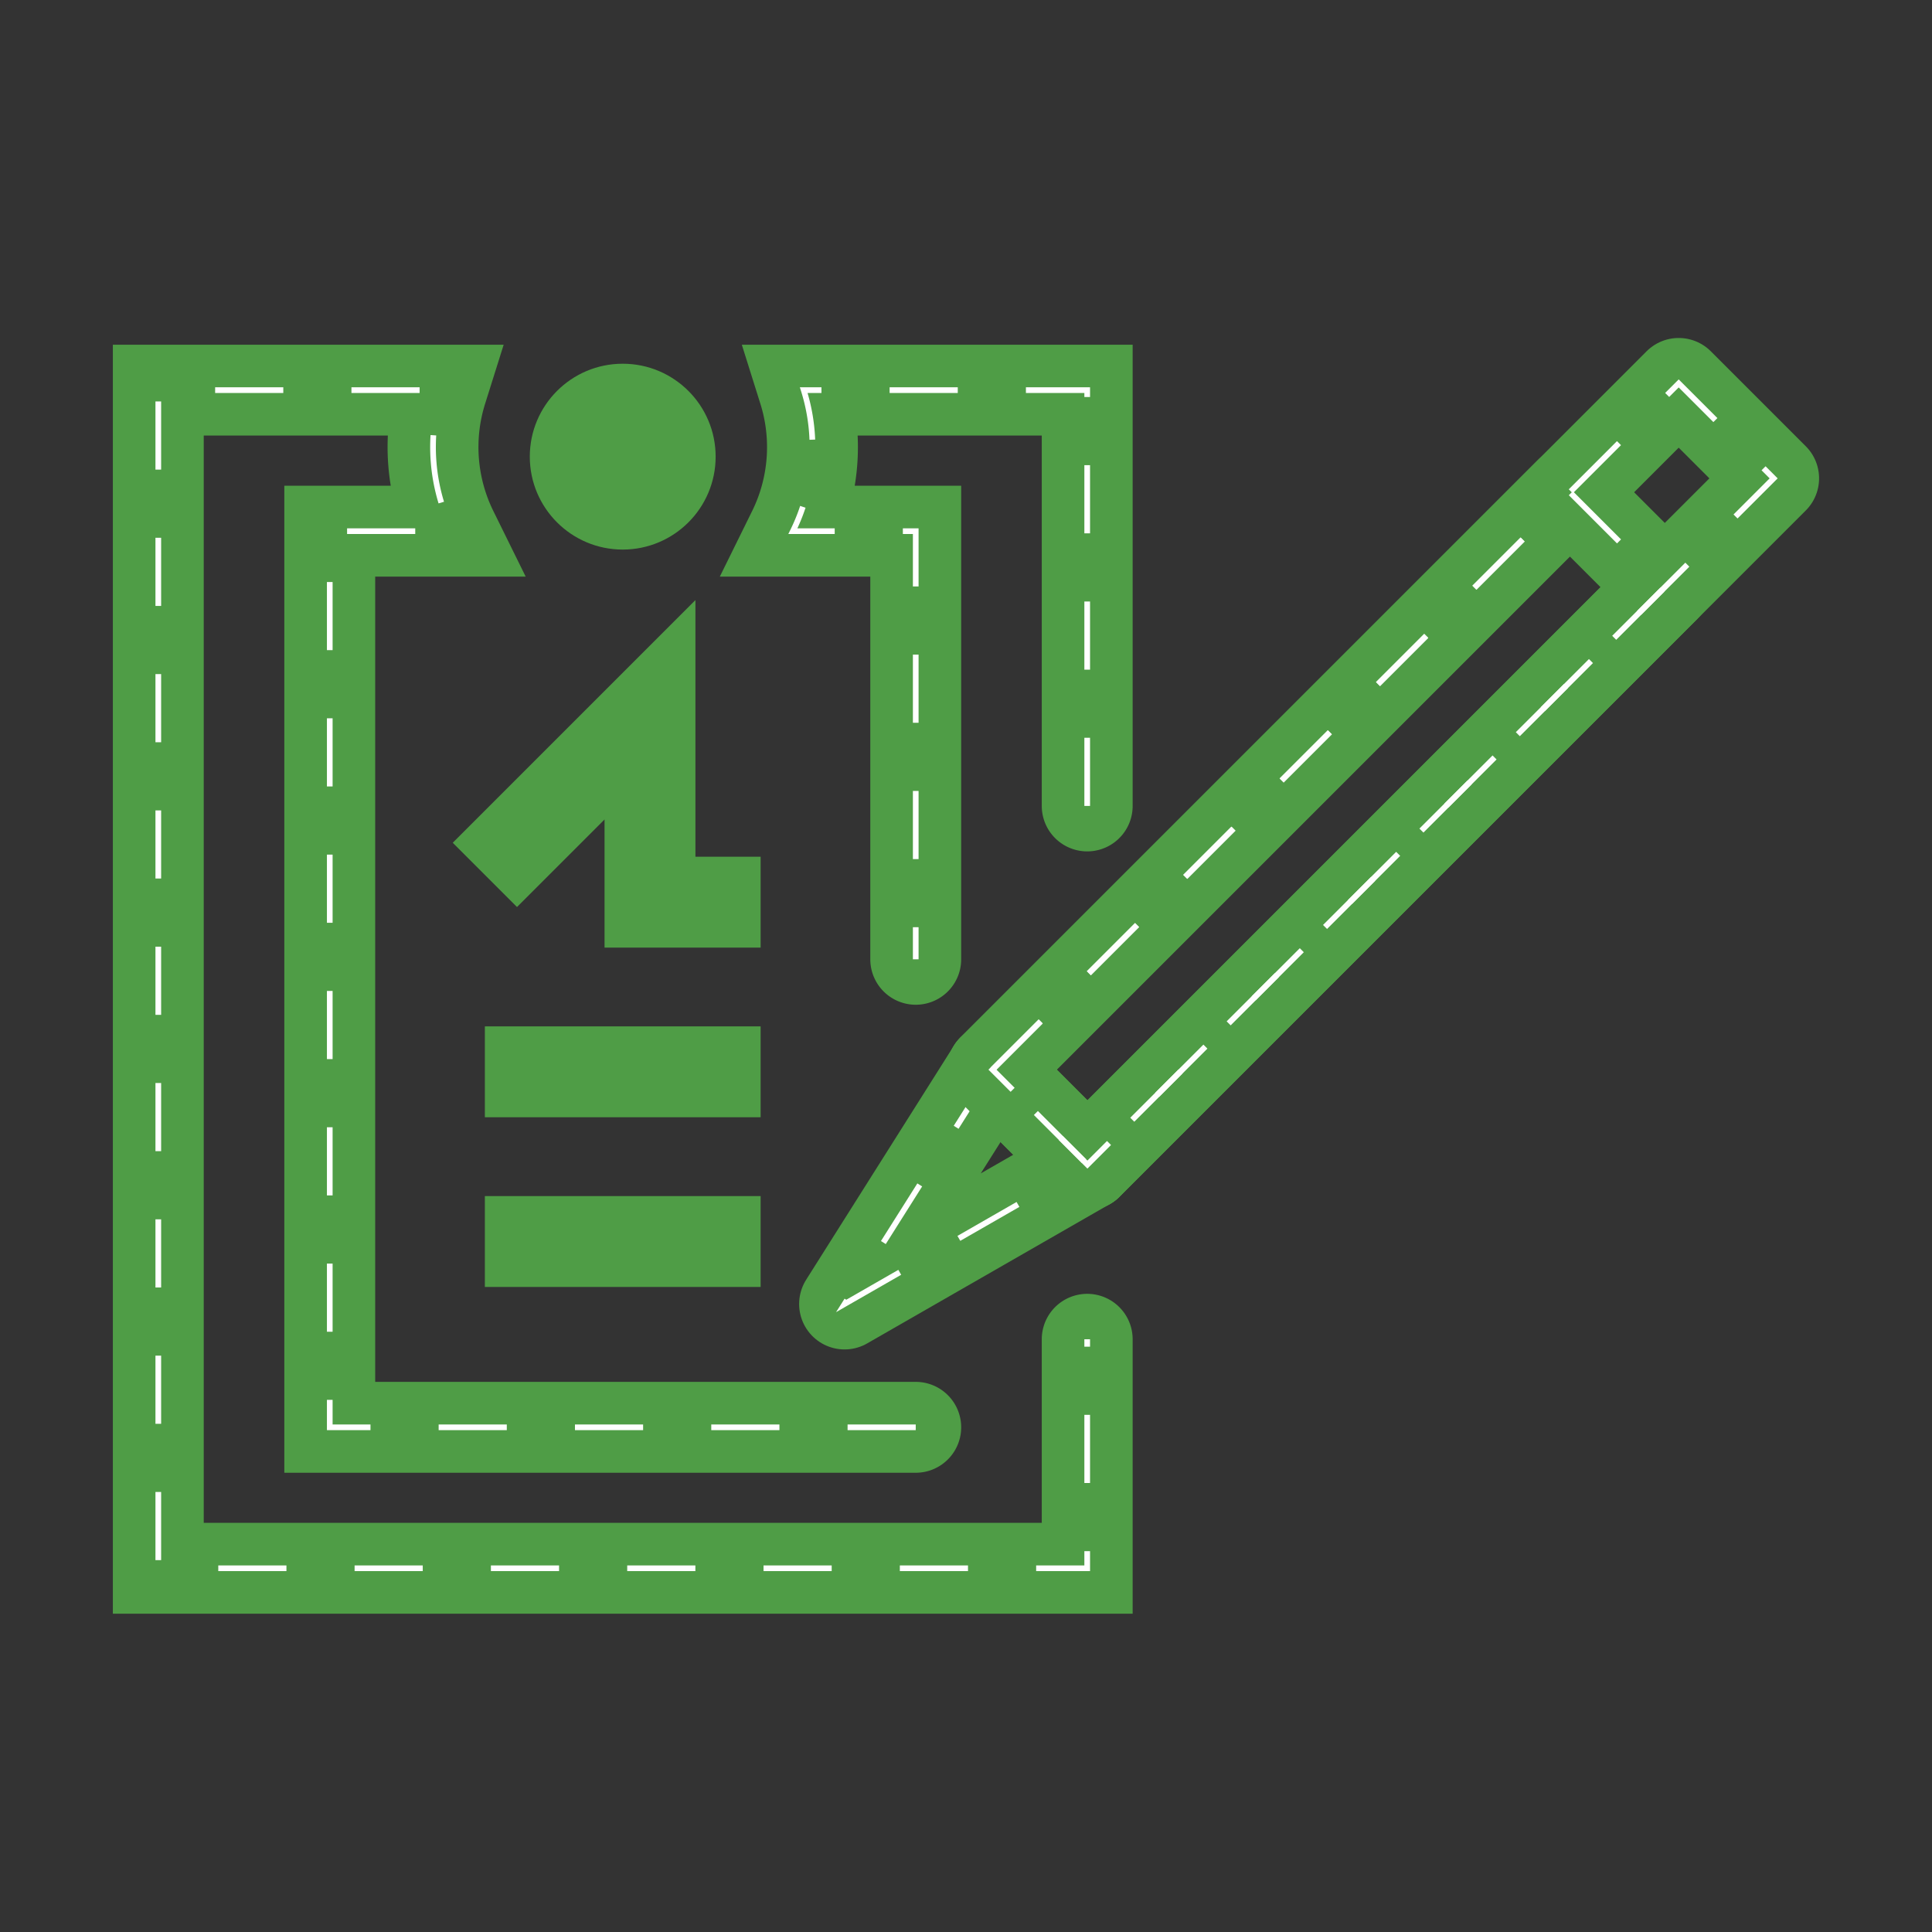 <?xml version="1.0" encoding="UTF-8"?> <svg xmlns="http://www.w3.org/2000/svg" viewBox="0 0 340.16 340.16"><rect x="0" y="0" width="340.16" height="340.16" fill="#333333" stroke="none"/><defs><style>.cls-1,.cls-2,.cls-4,.cls-5,.cls-6{fill:none;}.cls-1,.cls-2,.cls-4{stroke:#4f9d46;stroke-width:16px;}.cls-1,.cls-4{stroke-linecap:round;}.cls-1,.cls-2,.cls-5{stroke-miterlimit:10;}.cls-3{fill:#4f9d46;}.cls-4{stroke-linejoin:round;}.cls-5{stroke:#fff;stroke-dasharray:12;}</style></defs><title>ico-cigno-verde-2019_Risorsa 10</title><g id="Livello_2" data-name="Livello 2"><g id="icone"><path class="cls-1" d="M191.42,141.9V68.69H141.51a33.46,33.46,0,0,1-1.91,24.83h21.63V168.9"></path><path class="cls-1" d="M161.23,251.3H58.06V93.52H79.69a33.46,33.46,0,0,1-1.91-24.83H27.87V276.12H191.42V235.8"></path><polyline class="cls-2" points="85.37 154.04 114.44 124.97 114.44 158.84 133.92 158.84"></polyline><line class="cls-2" x1="85.37" y1="188.71" x2="133.92" y2="188.71"></line><line class="cls-2" x1="133.92" y1="218.59" x2="85.37" y2="218.59"></line><circle class="cls-3" cx="109.64" cy="80.4" r="16.36"></circle><polygon class="cls-4" points="174.75 188.33 148.7 229.59 191.46 205.04 174.75 188.33"></polygon><polygon class="cls-5" points="174.75 188.33 148.7 229.59 191.46 205.04 174.75 188.33"></polygon><rect class="cls-4" x="162.05" y="134.04" width="143.76" height="23.64" transform="translate(-34.62 208.13) rotate(-45)"></rect><rect class="cls-4" x="158.08" y="124.45" width="170.87" height="23.64" transform="translate(-25.04 212.11) rotate(-45)"></rect><rect class="cls-5" x="162.05" y="134.04" width="143.76" height="23.64" transform="translate(-34.62 208.13) rotate(-45)"></rect><rect class="cls-5" x="158.08" y="124.45" width="170.87" height="23.64" transform="translate(-25.04 212.11) rotate(-45)"></rect><path class="cls-5" d="M191.42,141.9V68.69H141.51a33.46,33.46,0,0,1-1.91,24.83h21.63V168.9"></path><path class="cls-5" d="M161.23,251.3H58.06V93.52H79.69a33.46,33.46,0,0,1-1.91-24.83H27.87V276.12H191.42V235.8"></path><rect id="BOX" class="cls-6" width="340.16" height="340.16"></rect></g></g></svg> 